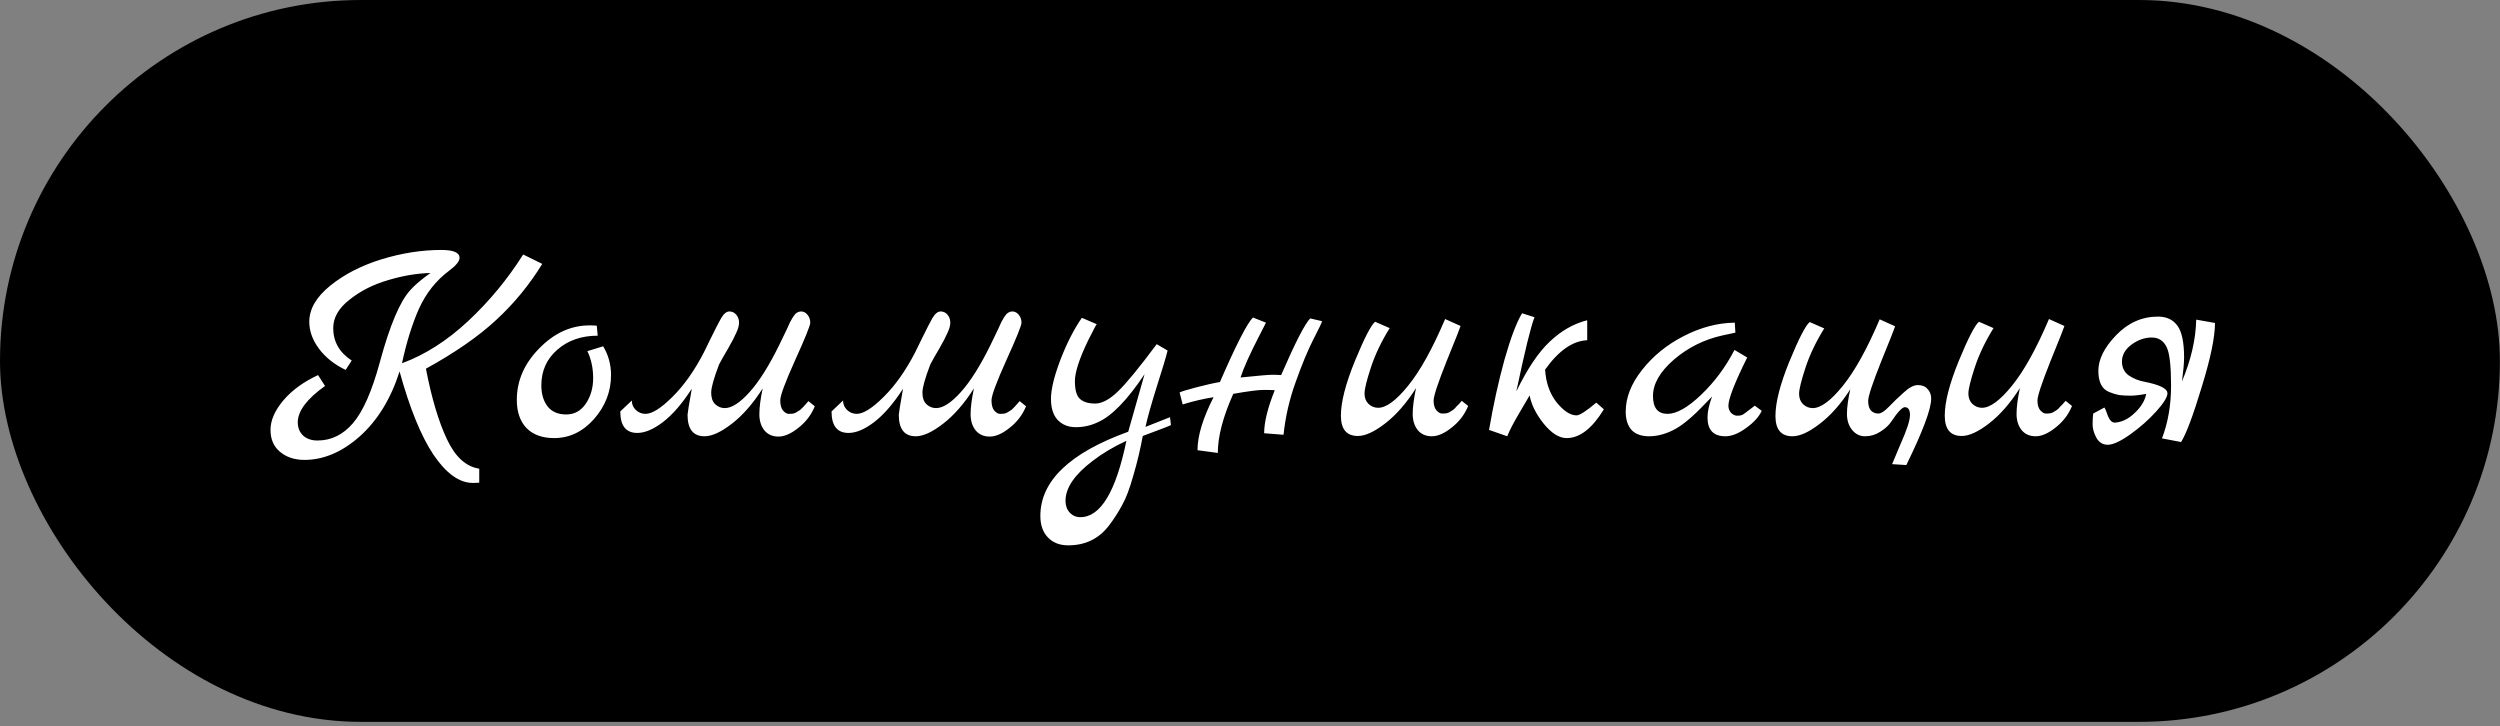 <?xml version="1.0" encoding="UTF-8"?> <svg xmlns="http://www.w3.org/2000/svg" width="365" height="106" viewBox="0 0 365 106" fill="none"><rect x="0" y="0" width="365" height="106" fill="#808080" stroke="none"/> <rect width="364.986" height="105.392" rx="52.696" fill="black"></rect> <path d="M76.384 37.156L79.171 38.528C77.283 41.594 75.042 44.322 72.447 46.711C69.882 49.099 66.461 51.473 62.185 53.832C63.011 58.108 64.028 61.528 65.237 64.094C66.446 66.689 68.024 68.134 69.97 68.429V70.463C69.734 70.493 69.425 70.508 69.041 70.508C67.066 70.508 65.149 69.136 63.291 66.394C61.463 63.652 59.812 59.597 58.337 54.23C57.069 58.211 55.138 61.366 52.543 63.696C49.948 65.996 47.25 67.146 44.448 67.146C43.003 67.146 41.809 66.748 40.865 65.952C39.951 65.185 39.494 64.123 39.494 62.767C39.494 61.381 40.113 59.951 41.352 58.476C42.59 57.002 44.286 55.764 46.439 54.761L47.456 56.353C44.802 58.24 43.475 60.01 43.475 61.661C43.475 62.457 43.74 63.106 44.271 63.607C44.802 64.079 45.495 64.315 46.35 64.315C48.355 64.315 50.08 63.475 51.525 61.794C53 60.084 54.312 57.105 55.462 52.859C56.907 47.522 58.381 44.027 59.885 42.376C60.563 41.609 61.551 40.769 62.849 39.855C60.814 39.913 58.735 40.267 56.612 40.916C54.489 41.535 52.631 42.479 51.039 43.747C49.446 44.986 48.65 46.371 48.65 47.905C48.65 49.88 49.55 51.458 51.348 52.638L50.464 54.009C48.812 53.213 47.515 52.181 46.571 50.913C45.628 49.645 45.156 48.332 45.156 46.976C45.156 45.118 46.173 43.364 48.208 41.712C50.243 40.061 52.734 38.778 55.683 37.864C58.661 36.95 61.581 36.493 64.441 36.493C66.21 36.493 67.095 36.876 67.095 37.643C67.095 38.144 66.579 38.778 65.547 39.545C63.66 40.96 62.2 42.803 61.168 45.074C60.165 47.345 59.34 49.998 58.691 53.036C62.053 51.797 65.267 49.748 68.334 46.888C71.43 43.998 74.113 40.754 76.384 37.156ZM88.06 50.559C88.827 51.827 89.21 53.227 89.21 54.761C89.21 57.149 88.384 59.287 86.733 61.175C85.082 63.032 83.135 63.961 80.894 63.961C79.184 63.961 77.842 63.475 76.869 62.502C75.925 61.499 75.454 60.128 75.454 58.388C75.454 55.587 76.545 53.08 78.727 50.868C80.909 48.627 83.356 47.507 86.07 47.507C86.571 47.507 86.925 47.522 87.131 47.551L87.264 49.011C84.905 49.011 82.944 49.689 81.381 51.045C79.818 52.402 79.037 54.142 79.037 56.265C79.037 57.533 79.346 58.565 79.965 59.361C80.585 60.128 81.484 60.511 82.664 60.511C83.873 60.511 84.831 59.98 85.539 58.919C86.246 57.857 86.6 56.619 86.6 55.203C86.6 53.758 86.32 52.446 85.76 51.267L88.06 50.559ZM118.031 58.565L118.96 59.317C118.459 60.555 117.663 61.602 116.572 62.457C115.51 63.312 114.537 63.74 113.652 63.74C112.797 63.74 112.119 63.445 111.617 62.855C111.116 62.236 110.866 61.44 110.866 60.467C110.866 59.494 111.028 58.24 111.352 56.707C109.966 58.889 108.477 60.599 106.885 61.838C105.292 63.077 103.951 63.696 102.859 63.696C101.208 63.696 100.382 62.649 100.382 60.555C100.382 60.349 100.589 59.081 101.002 56.751C99.616 58.904 98.215 60.526 96.8 61.617C95.414 62.678 94.16 63.209 93.04 63.209C91.388 63.209 90.563 62.162 90.563 60.069L92.244 58.476C92.244 59.007 92.435 59.464 92.819 59.848C93.231 60.231 93.703 60.423 94.234 60.423C95.207 60.423 96.519 59.597 98.171 57.946C99.852 56.294 101.385 54.127 102.771 51.443C103.066 50.854 103.405 50.161 103.788 49.364C104.201 48.539 104.496 47.949 104.673 47.595C104.85 47.241 105.056 46.858 105.292 46.445C105.676 45.796 106.074 45.472 106.487 45.472C106.899 45.472 107.238 45.634 107.504 45.959C107.769 46.283 107.902 46.666 107.902 47.109C107.902 47.522 107.769 48.008 107.504 48.568C107.268 49.129 106.87 49.895 106.31 50.868C105.749 51.812 105.307 52.593 104.983 53.213C104.216 55.218 103.833 56.589 103.833 57.326C103.833 58.063 104.024 58.624 104.408 59.007C104.82 59.391 105.292 59.582 105.823 59.582C106.826 59.582 108.02 58.816 109.406 57.282C110.821 55.719 112.281 53.404 113.785 50.338C113.962 49.954 114.168 49.527 114.404 49.055C114.64 48.554 114.817 48.185 114.935 47.949C115.053 47.684 115.186 47.389 115.333 47.064C115.51 46.74 115.643 46.504 115.731 46.357C115.849 46.18 115.967 46.018 116.085 45.87C116.35 45.605 116.645 45.472 116.97 45.472C117.323 45.472 117.633 45.634 117.898 45.959C118.164 46.283 118.297 46.666 118.297 47.109C118.297 47.522 117.559 49.35 116.085 52.593C114.64 55.808 113.918 57.754 113.918 58.432C113.918 59.11 114.05 59.612 114.316 59.936C114.611 60.26 114.891 60.423 115.156 60.423C115.451 60.423 115.672 60.408 115.82 60.378C115.967 60.349 116.114 60.29 116.262 60.201C116.409 60.113 116.527 60.039 116.616 59.98C116.734 59.921 116.866 59.818 117.014 59.671L117.323 59.361C117.412 59.273 117.53 59.14 117.677 58.963C117.854 58.757 117.972 58.624 118.031 58.565ZM148.873 58.565L149.802 59.317C149.3 60.555 148.504 61.602 147.413 62.457C146.352 63.312 145.379 63.74 144.494 63.74C143.639 63.74 142.961 63.445 142.459 62.855C141.958 62.236 141.707 61.44 141.707 60.467C141.707 59.494 141.869 58.24 142.194 56.707C140.808 58.889 139.319 60.599 137.726 61.838C136.134 63.077 134.792 63.696 133.701 63.696C132.05 63.696 131.224 62.649 131.224 60.555C131.224 60.349 131.431 59.081 131.843 56.751C130.457 58.904 129.057 60.526 127.641 61.617C126.255 62.678 125.002 63.209 123.882 63.209C122.23 63.209 121.405 62.162 121.405 60.069L123.085 58.476C123.085 59.007 123.277 59.464 123.66 59.848C124.073 60.231 124.545 60.423 125.076 60.423C126.049 60.423 127.361 59.597 129.013 57.946C130.693 56.294 132.227 54.127 133.613 51.443C133.908 50.854 134.247 50.161 134.63 49.364C135.043 48.539 135.338 47.949 135.515 47.595C135.692 47.241 135.898 46.858 136.134 46.445C136.517 45.796 136.915 45.472 137.328 45.472C137.741 45.472 138.08 45.634 138.346 45.959C138.611 46.283 138.744 46.666 138.744 47.109C138.744 47.522 138.611 48.008 138.346 48.568C138.11 49.129 137.712 49.895 137.151 50.868C136.591 51.812 136.149 52.593 135.824 53.213C135.058 55.218 134.674 56.589 134.674 57.326C134.674 58.063 134.866 58.624 135.249 59.007C135.662 59.391 136.134 59.582 136.665 59.582C137.667 59.582 138.862 58.816 140.248 57.282C141.663 55.719 143.123 53.404 144.627 50.338C144.804 49.954 145.01 49.527 145.246 49.055C145.482 48.554 145.659 48.185 145.777 47.949C145.895 47.684 146.027 47.389 146.175 47.064C146.352 46.74 146.484 46.504 146.573 46.357C146.691 46.18 146.809 46.018 146.927 45.87C147.192 45.605 147.487 45.472 147.811 45.472C148.165 45.472 148.475 45.634 148.74 45.959C149.006 46.283 149.138 46.666 149.138 47.109C149.138 47.522 148.401 49.35 146.927 52.593C145.482 55.808 144.759 57.754 144.759 58.432C144.759 59.11 144.892 59.612 145.157 59.936C145.452 60.26 145.732 60.423 145.998 60.423C146.293 60.423 146.514 60.408 146.661 60.378C146.809 60.349 146.956 60.29 147.104 60.201C147.251 60.113 147.369 60.039 147.457 59.98C147.575 59.921 147.708 59.818 147.856 59.671L148.165 59.361C148.254 59.273 148.372 59.14 148.519 58.963C148.696 58.757 148.814 58.624 148.873 58.565ZM170.824 60.909L170.957 62.059C170.839 62.148 169.467 62.678 166.843 63.652C166.489 65.598 166.032 67.514 165.472 69.402C164.941 71.319 164.395 72.763 163.835 73.737C163.304 74.739 162.67 75.727 161.933 76.7C160.459 78.646 158.468 79.62 155.962 79.62C154.723 79.62 153.735 79.236 152.998 78.469C152.261 77.703 151.892 76.656 151.892 75.329C151.892 70.228 156.168 66.129 164.72 63.032L167.108 54.628C164.572 58.432 162.287 60.776 160.252 61.661C159.25 62.133 158.188 62.369 157.068 62.369C155.977 62.369 155.092 62.015 154.414 61.307C153.765 60.599 153.441 59.567 153.441 58.211C153.441 56.855 153.898 54.967 154.812 52.549C155.755 50.102 156.802 48.052 157.952 46.401L160.12 47.33C160.031 47.418 159.618 48.2 158.881 49.674C157.584 52.358 156.935 54.348 156.935 55.645C156.935 56.943 157.186 57.813 157.687 58.255C158.188 58.697 158.925 58.919 159.899 58.919C160.872 58.919 161.963 58.344 163.172 57.194C164.41 56.014 166.312 53.699 168.878 50.249L170.47 51.178C170.234 52.151 169.703 53.92 168.878 56.486C168.082 59.022 167.536 60.968 167.241 62.325L170.824 60.909ZM164.454 64.359C162.597 65.214 160.96 66.188 159.545 67.279C156.891 69.284 155.564 71.23 155.564 73.117C155.564 73.825 155.77 74.4 156.183 74.842C156.596 75.285 157.112 75.506 157.731 75.506C160.68 75.506 162.921 71.79 164.454 64.359ZM191.29 46.489L193.015 46.888C192.986 47.094 192.558 47.993 191.733 49.586C190.937 51.148 190.081 53.213 189.167 55.778C188.253 58.314 187.663 60.88 187.398 63.475L184.567 63.254C184.567 61.632 185.083 59.538 186.115 56.972C185.85 56.943 185.304 56.928 184.479 56.928C183.682 56.928 182.208 57.12 180.055 57.503C178.551 60.865 177.8 63.74 177.8 66.129L174.836 65.731C174.836 63.637 175.617 61.057 177.18 57.99C175.676 58.226 174.172 58.58 172.669 59.051L172.226 57.326C172.226 57.238 173.008 56.987 174.571 56.574C176.163 56.161 177.342 55.896 178.109 55.778C180.468 50.352 182.075 47.212 182.93 46.357L184.832 47.109C184.685 47.404 184.346 48.067 183.815 49.099C182.488 51.665 181.589 53.67 181.117 55.115C183.682 54.849 185.216 54.717 185.717 54.717C186.248 54.717 186.69 54.731 187.044 54.761C189.108 50.013 190.524 47.256 191.29 46.489ZM213.42 58.521L214.349 59.273C213.848 60.511 213.051 61.558 211.96 62.413C210.899 63.268 209.926 63.696 209.041 63.696C208.186 63.696 207.508 63.401 207.006 62.811C206.505 62.192 206.254 61.396 206.254 60.423C206.254 59.45 206.417 58.196 206.741 56.663C205.355 58.845 203.866 60.555 202.273 61.794C200.681 63.032 199.339 63.652 198.248 63.652C196.597 63.652 195.771 62.664 195.771 60.688C195.771 58.712 196.45 56.058 197.806 52.726C199.192 49.364 200.18 47.448 200.77 46.976L202.893 47.905C201.684 49.851 200.77 51.768 200.15 53.655C199.531 55.542 199.221 56.81 199.221 57.459C199.221 58.078 199.413 58.58 199.796 58.963C200.209 59.346 200.681 59.538 201.212 59.538C202.391 59.538 203.851 58.462 205.591 56.309C207.36 54.127 209.159 50.883 210.987 46.578L213.243 47.595C213.184 47.831 212.506 49.541 211.208 52.726C209.94 55.911 209.306 57.828 209.306 58.476C209.306 59.096 209.439 59.567 209.705 59.892C209.999 60.216 210.28 60.378 210.545 60.378C210.84 60.378 211.061 60.364 211.208 60.334C211.356 60.305 211.503 60.246 211.651 60.157C211.798 60.069 211.916 59.995 212.005 59.936C212.123 59.877 212.255 59.774 212.403 59.626L212.712 59.273C212.801 59.214 212.919 59.096 213.066 58.919C213.243 58.712 213.361 58.58 213.42 58.521ZM233.059 58.786L234.165 59.759C232.455 62.56 230.641 63.961 228.724 63.961C227.633 63.961 226.513 63.254 225.363 61.838C224.242 60.423 223.564 59.051 223.328 57.724C223.151 58.049 222.65 58.904 221.824 60.29C220.999 61.676 220.409 62.811 220.055 63.696L217.401 62.767C218.02 59.14 218.772 55.719 219.657 52.505C220.571 49.291 221.426 47.035 222.222 45.737L224.036 46.312C223.505 47.669 222.62 51.281 221.382 57.149C223.004 53.817 224.64 51.385 226.292 49.851C227.943 48.288 229.757 47.256 231.732 46.755V49.674C229.609 49.763 227.56 51.193 225.584 53.965C225.702 55.881 226.262 57.474 227.265 58.742C228.297 60.01 229.27 60.644 230.184 60.644C230.626 60.644 231.585 60.025 233.059 58.786ZM256.197 59.228L257.215 59.98C256.802 60.865 256.035 61.705 254.915 62.502C253.823 63.298 252.821 63.696 251.907 63.696C250.167 63.696 249.297 62.782 249.297 60.953C249.297 60.098 249.518 59.081 249.961 57.901L248.324 59.582C246.732 61.204 245.346 62.295 244.166 62.855C243.016 63.416 241.881 63.696 240.76 63.696C239.64 63.696 238.784 63.386 238.195 62.767C237.634 62.118 237.354 61.233 237.354 60.113C237.354 58.049 238.15 56.014 239.743 54.009C241.335 51.974 243.37 50.323 245.847 49.055C248.324 47.787 250.801 47.138 253.278 47.109L253.366 48.568L251.509 48.966C248.825 49.556 246.451 50.736 244.387 52.505C242.353 54.274 241.335 56.044 241.335 57.813C241.335 59.553 242.043 60.423 243.458 60.423C244.785 60.423 246.422 59.494 248.368 57.636C250.314 55.778 251.936 53.596 253.234 51.09L255.091 52.195C253.263 55.881 252.349 58.226 252.349 59.228C252.349 59.641 252.482 59.995 252.747 60.29C253.042 60.555 253.322 60.688 253.588 60.688C253.882 60.688 254.074 60.673 254.163 60.644C254.251 60.614 254.34 60.585 254.428 60.555C254.516 60.496 254.62 60.423 254.738 60.334C254.885 60.246 255.003 60.157 255.091 60.069C255.209 59.98 255.386 59.848 255.622 59.671C255.858 59.494 256.05 59.346 256.197 59.228ZM275.804 59.361C276.482 58.653 277.204 57.96 277.971 57.282C278.738 56.574 279.416 56.221 280.006 56.221C280.625 56.221 281.097 56.412 281.421 56.795C281.775 57.149 281.952 57.621 281.952 58.211C281.952 59.715 280.743 62.944 278.325 67.898L276.246 67.765C276.246 67.736 276.674 66.718 277.529 64.713C278.413 62.737 278.856 61.366 278.856 60.599C278.856 59.833 278.605 59.45 278.104 59.45C277.72 59.45 277.057 60.157 276.113 61.573C275.759 62.103 275.229 62.59 274.521 63.032C273.843 63.475 273.105 63.696 272.309 63.696C271.543 63.696 270.909 63.386 270.407 62.767C269.906 62.148 269.655 61.366 269.655 60.423C269.655 59.479 269.818 58.285 270.142 56.84C268.756 58.992 267.267 60.673 265.674 61.882C264.112 63.091 262.785 63.696 261.694 63.696C260.042 63.696 259.216 62.708 259.216 60.732C259.216 58.757 259.895 56.103 261.251 52.77C262.637 49.409 263.625 47.492 264.215 47.02L266.338 47.949C265.129 49.895 264.215 51.812 263.595 53.699C262.976 55.587 262.667 56.855 262.667 57.503C262.667 58.123 262.858 58.624 263.242 59.007C263.654 59.391 264.126 59.582 264.657 59.582C265.837 59.582 267.296 58.506 269.036 56.353C270.805 54.171 272.604 50.927 274.432 46.622L276.688 47.639C276.629 47.875 275.951 49.586 274.654 52.77C273.386 55.955 272.752 57.872 272.752 58.521C272.752 59.14 272.884 59.612 273.15 59.936C273.445 60.231 273.798 60.378 274.211 60.378C274.624 60.378 275.155 60.039 275.804 59.361ZM301.582 58.521L302.511 59.273C302.01 60.511 301.214 61.558 300.123 62.413C299.061 63.268 298.088 63.696 297.203 63.696C296.348 63.696 295.67 63.401 295.169 62.811C294.667 62.192 294.417 61.396 294.417 60.423C294.417 59.45 294.579 58.196 294.903 56.663C293.517 58.845 292.028 60.555 290.436 61.794C288.844 63.032 287.502 63.652 286.411 63.652C284.759 63.652 283.934 62.664 283.934 60.688C283.934 58.712 284.612 56.058 285.968 52.726C287.354 49.364 288.342 47.448 288.932 46.976L291.055 47.905C289.846 49.851 288.932 51.768 288.313 53.655C287.694 55.542 287.384 56.81 287.384 57.459C287.384 58.078 287.576 58.58 287.959 58.963C288.372 59.346 288.844 59.538 289.374 59.538C290.554 59.538 292.014 58.462 293.753 56.309C295.523 54.127 297.321 50.883 299.15 46.578L301.406 47.595C301.347 47.831 300.668 49.541 299.371 52.726C298.103 55.911 297.469 57.828 297.469 58.476C297.469 59.096 297.602 59.567 297.867 59.892C298.162 60.216 298.442 60.378 298.707 60.378C299.002 60.378 299.223 60.364 299.371 60.334C299.518 60.305 299.666 60.246 299.813 60.157C299.961 60.069 300.079 59.995 300.167 59.936C300.285 59.877 300.418 59.774 300.565 59.626L300.875 59.273C300.963 59.214 301.081 59.096 301.229 58.919C301.406 58.712 301.523 58.58 301.582 58.521ZM305.608 60.378L307.244 59.494C307.333 59.612 307.451 59.877 307.598 60.29C307.893 61.233 308.276 61.705 308.748 61.705C309.78 61.646 310.753 61.175 311.667 60.29C312.611 59.405 313.171 58.476 313.348 57.503C312.405 57.68 311.638 57.769 311.048 57.769C310.458 57.769 309.913 57.739 309.412 57.68C308.94 57.592 308.453 57.444 307.952 57.238C306.89 56.825 306.36 55.793 306.36 54.142C306.36 52.461 307.229 50.721 308.969 48.922C310.709 47.123 312.744 46.224 315.073 46.224C316.312 46.224 317.256 46.666 317.904 47.551C318.553 48.436 318.877 49.984 318.877 52.195C318.877 52.962 318.774 54.127 318.568 55.69C319.895 52.535 320.588 49.527 320.647 46.666L323.389 47.153C323.389 49.217 322.74 52.343 321.443 56.53C320.175 60.718 319.172 63.386 318.435 64.536L315.648 64.005C316.533 61.705 316.975 59.14 316.975 56.309C316.975 53.478 316.769 51.62 316.356 50.736C315.914 49.763 315.177 49.276 314.144 49.276C313.142 49.276 312.169 49.615 311.225 50.293C310.311 50.972 309.839 51.768 309.81 52.682C309.78 53.596 310.105 54.304 310.783 54.805C311.491 55.277 312.257 55.587 313.083 55.734C315.324 56.176 316.445 56.737 316.445 57.415C316.445 57.975 315.899 58.86 314.808 60.069C313.717 61.278 312.449 62.398 311.004 63.43C309.589 64.433 308.497 64.934 307.731 64.934C306.994 64.934 306.433 64.58 306.05 63.873C305.696 63.194 305.519 62.56 305.519 61.971C305.519 61.381 305.549 60.85 305.608 60.378Z" fill="white"></path> </svg> 